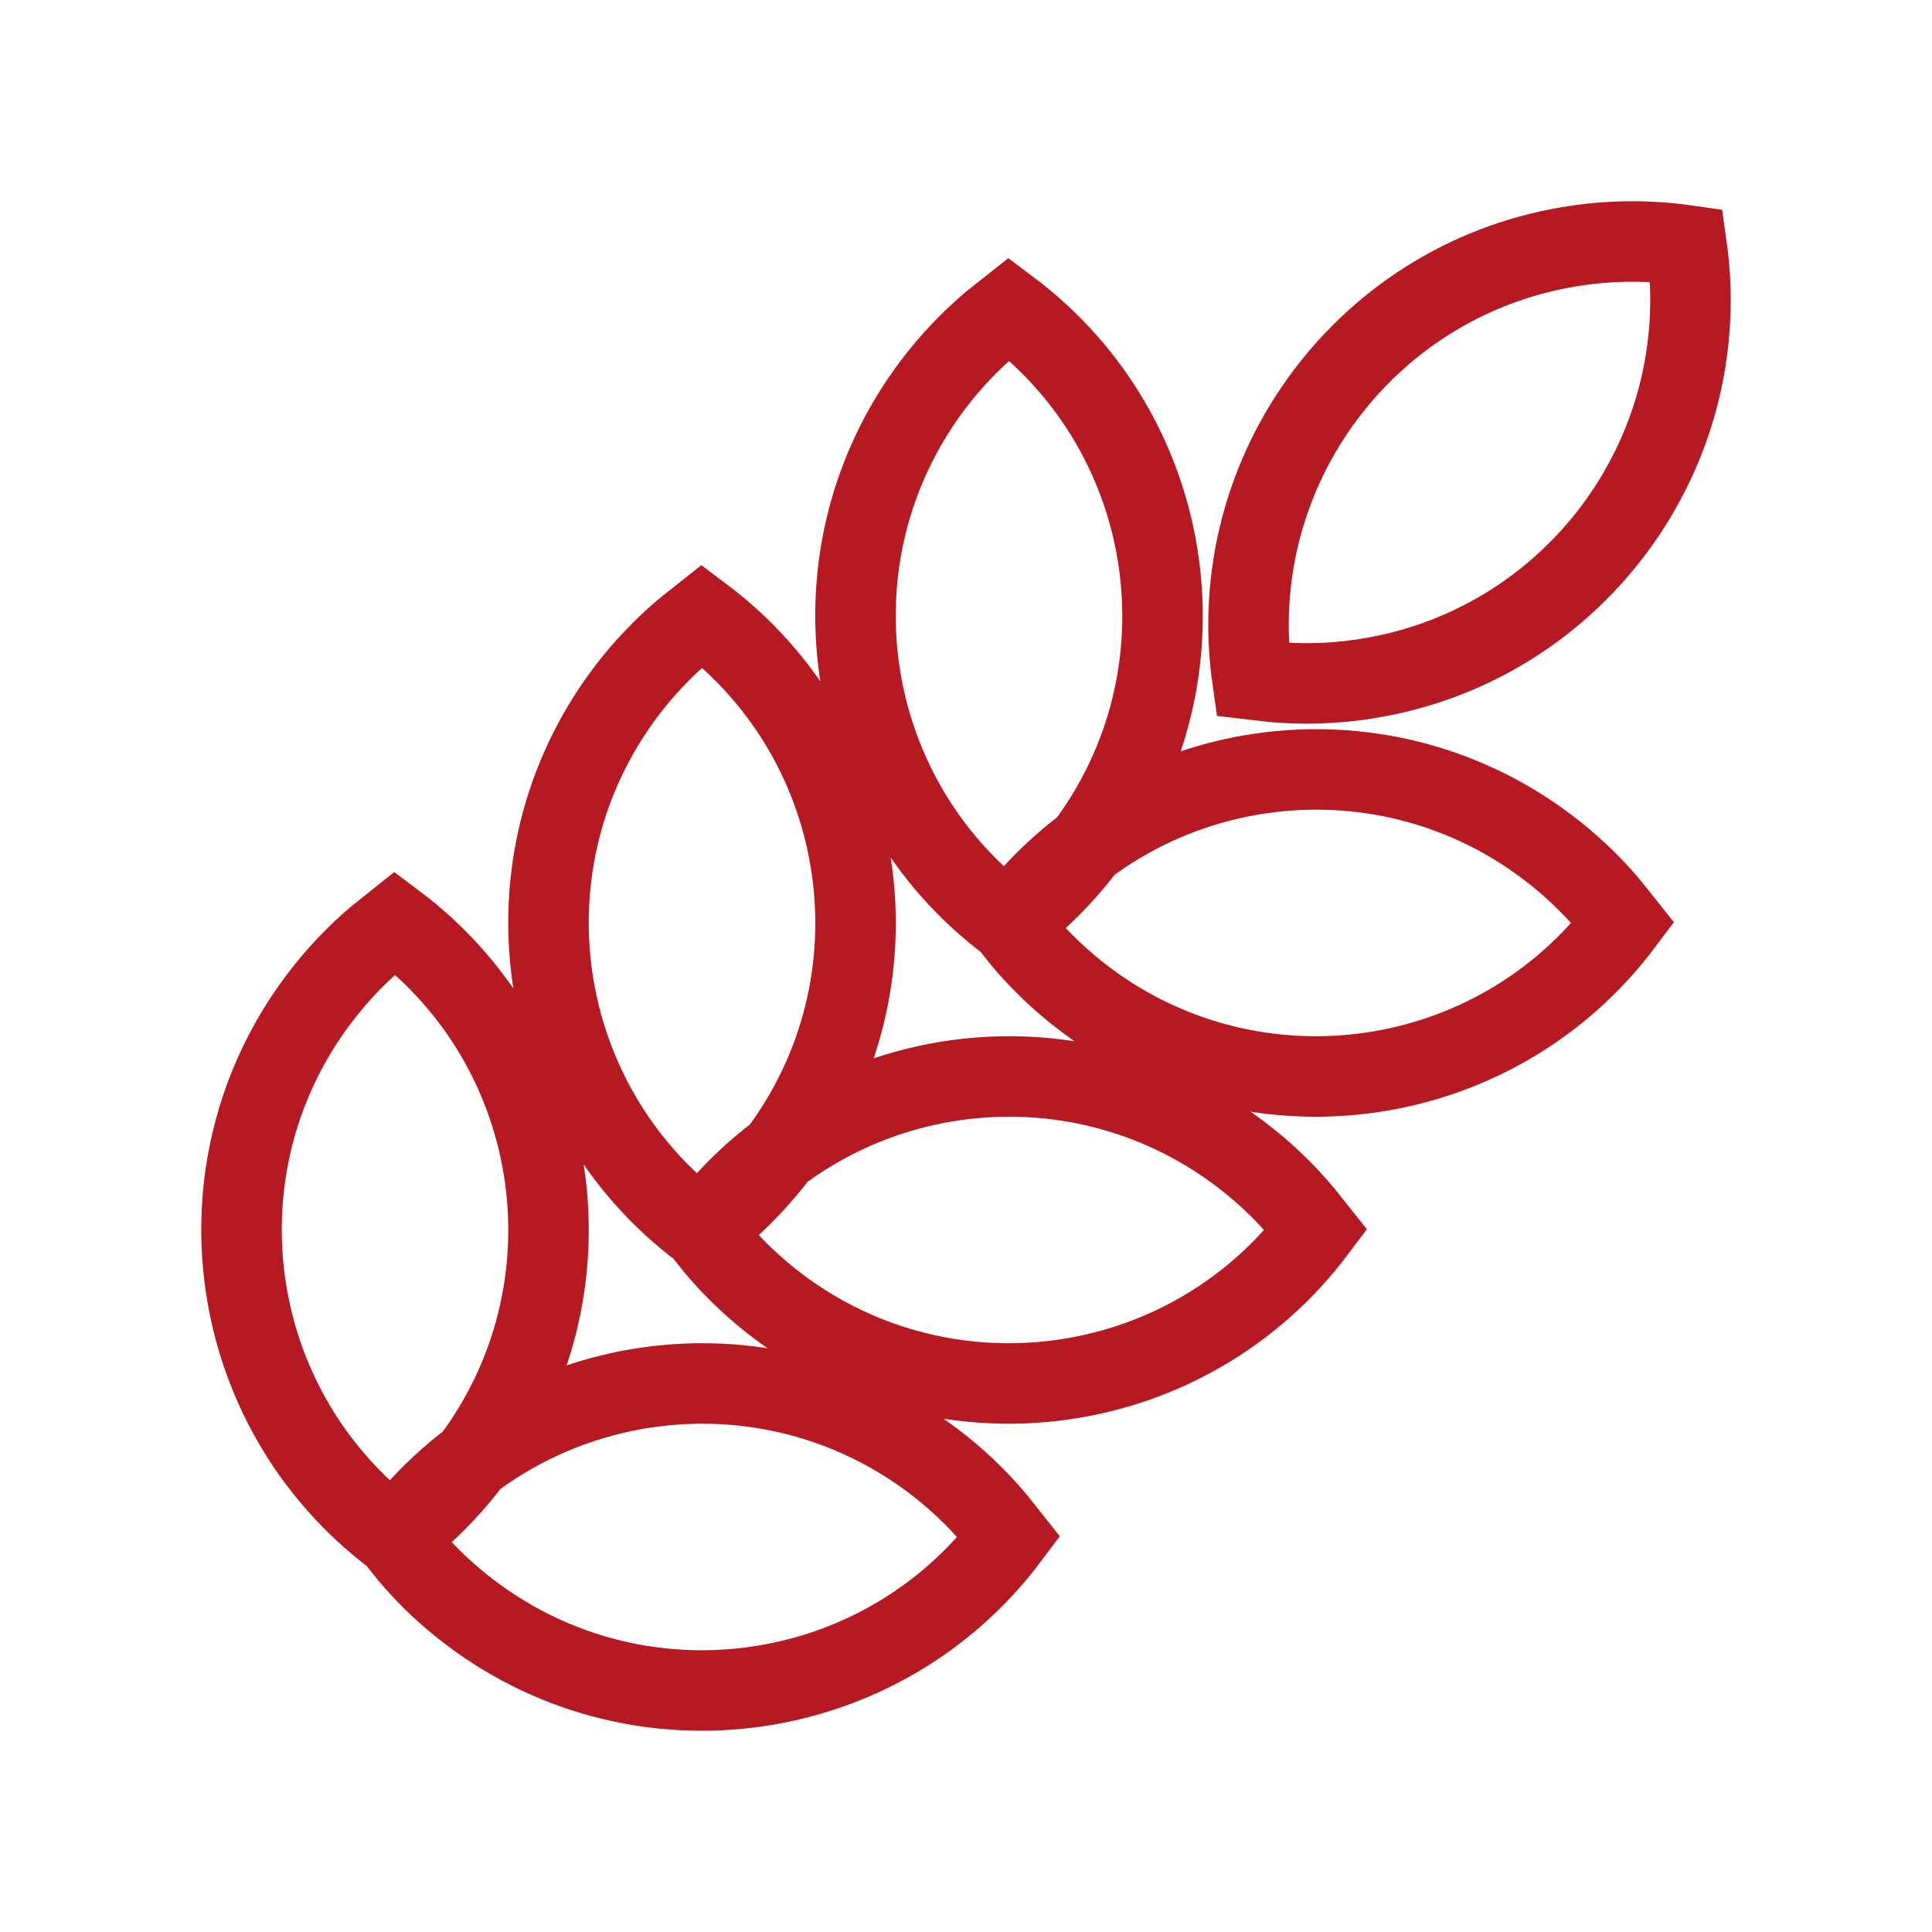 <!DOCTYPE svg PUBLIC "-//W3C//DTD SVG 1.1//EN" "http://www.w3.org/Graphics/SVG/1.1/DTD/svg11.dtd">
<!-- Uploaded to: SVG Repo, www.svgrepo.com, Transformed by: SVG Repo Mixer Tools -->
<svg width="800px" height="800px" viewBox="0 0 24 24" version="1.1" xmlns="http://www.w3.org/2000/svg" xmlns:xlink="http://www.w3.org/1999/xlink" fill="#000000">
<g id="SVGRepo_bgCarrier" stroke-width="0"/>
<g id="SVGRepo_tracerCarrier" stroke-linecap="round" stroke-linejoin="round"/>
<g id="SVGRepo_iconCarrier"> <title>Gluten</title> <g id="Gluten" stroke="none" stroke-width="1" fill="none" fill-rule="evenodd" stroke-linecap="round"> <path d="M4.907,11.465 C7.013,13.045 7.44,16.033 5.86,18.139 C5.644,18.429 5.395,18.692 5.119,18.924 L4.907,19.093 C2.801,17.513 2.374,14.525 3.954,12.419 C4.171,12.13 4.419,11.866 4.695,11.634 L4.907,11.465 Z M8.721,7.652 C10.827,9.231 11.254,12.219 9.674,14.326 C9.457,14.615 9.208,14.878 8.933,15.111 L8.721,15.279 C6.614,13.699 6.188,10.711 7.767,8.605 C7.984,8.316 8.233,8.053 8.509,7.82 L8.721,7.652 Z M12.534,3.838 C14.641,5.418 15.067,8.406 13.488,10.512 C13.271,10.801 13.022,11.064 12.746,11.297 L12.534,11.465 C10.428,9.886 10.001,6.897 11.581,4.791 C11.798,4.502 12.047,4.239 12.322,4.006 L12.534,3.838 Z M20.162,11.465 C18.582,13.572 15.594,13.998 13.488,12.419 C13.199,12.202 12.935,11.953 12.703,11.677 L12.534,11.465 C14.114,9.359 17.102,8.932 19.208,10.512 C19.497,10.729 19.761,10.977 19.993,11.253 L20.162,11.465 Z M16.348,15.279 C14.768,17.385 11.78,17.812 9.674,16.233 C9.385,16.016 9.122,15.767 8.889,15.491 L8.721,15.279 C10.3,13.173 13.288,12.746 15.395,14.326 C15.684,14.542 15.947,14.791 16.179,15.067 L16.348,15.279 Z M12.534,19.093 C10.955,21.199 7.967,21.626 5.861,20.046 C5.571,19.83 5.308,19.581 5.076,19.305 L4.907,19.093 C6.487,16.987 9.475,16.56 11.581,18.139 C11.87,18.356 12.133,18.605 12.366,18.881 L12.534,19.093 Z M20.951,3.048 C21.324,5.654 19.513,8.069 16.907,8.441 C16.549,8.493 16.187,8.503 15.827,8.472 L15.558,8.441 C15.186,5.835 16.997,3.42 19.603,3.048 C20.05,2.984 20.504,2.984 20.951,3.048 Z" id="Combined-Shape" stroke="#b71923"> </path> </g> </g>
</svg>